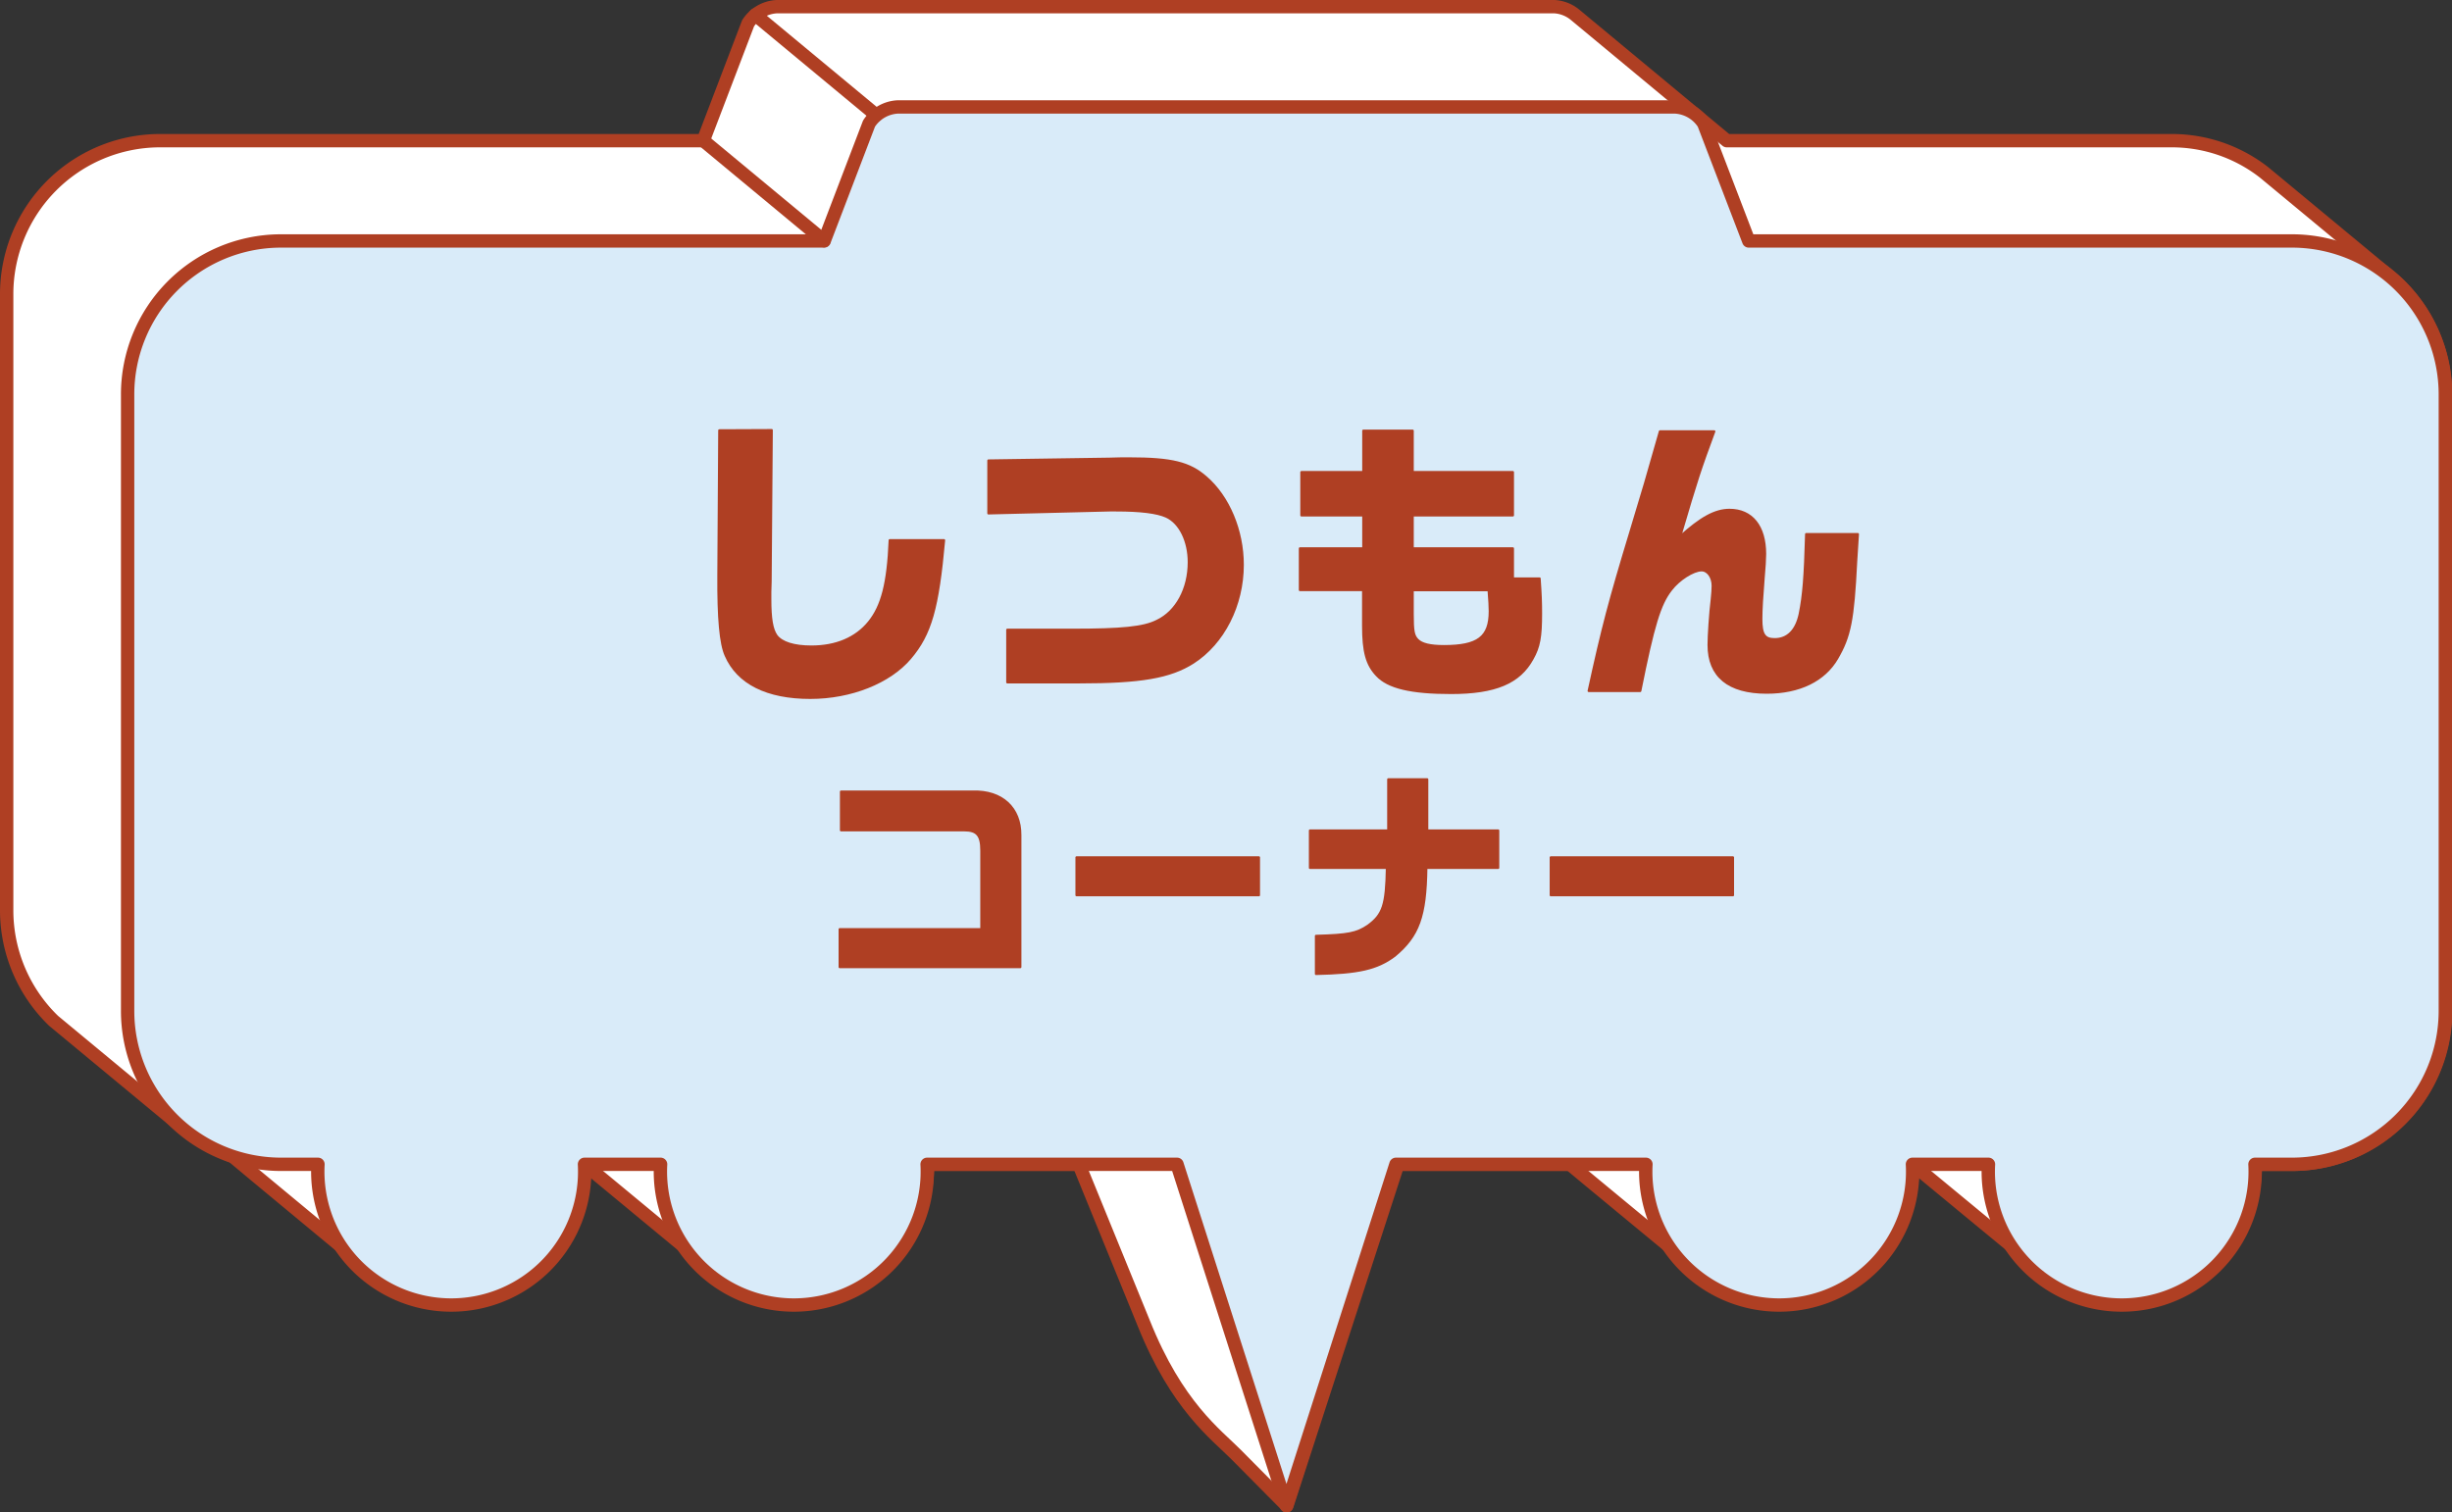 <svg xmlns="http://www.w3.org/2000/svg" viewBox="0 0 551.2 340.09"><rect x="0" y="0" width="551.2" height="340.09" fill="#333333" stroke="none"/><defs><style>.cls-1{fill:#fff;}.cls-1,.cls-3,.cls-4,.cls-5{stroke:#af3f23;stroke-linecap:round;stroke-linejoin:round;}.cls-1,.cls-3,.cls-4{stroke-width:3px;}.cls-2{fill:#d9ebf9;}.cls-3{fill:none;}.cls-4{fill:#f9dbe8;}.cls-5{fill:#af3f23;stroke-width:0.5px;}</style></defs><g id="レイヤー_2" data-name="レイヤー 2"><g id="aw"><path class="cls-1" d="M537.67,62.56,509,38.8a33.67,33.67,0,0,0-20.74-7.17H388.17L354.11,3.36a8,8,0,0,0-4.67-1.86H174.57a8.19,8.19,0,0,0-6.41,3.75L158.09,31.63H35.73A34.51,34.51,0,0,0,1.5,66.21V204.67a34.57,34.57,0,0,0,10.55,24.87L42.78,255a64.32,64.32,0,0,0,9.52,5L57,263.93l27.14,22.51a29.52,29.52,0,0,0,17.32,5.61,29.85,29.85,0,0,0,25-13.58,30.38,30.38,0,0,0,5-16.63l29,24a29.49,29.49,0,0,0,18.11,6.19,30.1,30.1,0,0,0,29.95-30.25h144.4c.76.68,29.73,24.59,29.73,24.59a29.66,29.66,0,0,0,40.72-5.64,30.3,30.3,0,0,0,6.62-18.92c.85.77,30.12,24.88,30.12,24.88A29.52,29.52,0,0,0,477,292.05a30.1,30.1,0,0,0,30-30.25h8.56a34.51,34.51,0,0,0,34.23-34.58V88.76A34.57,34.57,0,0,0,537.67,62.56Z"/><path class="cls-1" d="M315.07,259.21l-25.79,79.37-11.34-11.45c-4.57-4.62-13.37-10.92-20.87-29.7l-15.59-38.22"/><path class="cls-2" d="M515.47,54.18H393.11L383,27.8a8.16,8.16,0,0,0-6.41-3.75H201.76a8.15,8.15,0,0,0-6.41,3.75L185.27,54.18H62.92A34.5,34.5,0,0,0,28.69,88.76V227.22A34.5,34.5,0,0,0,62.92,261.8h8.56a30,30,0,1,0,59.91,0H148.5a30,30,0,1,0,59.91,0h56.18l24.6,76.79L313.8,261.8H370a30,30,0,1,0,59.91,0H447a30,30,0,1,0,59.91,0h8.56a34.51,34.51,0,0,0,34.23-34.58V88.76A34.51,34.51,0,0,0,515.47,54.18Z"/><path class="cls-3" d="M515.47,54.18H393.11L383,27.8a8.16,8.16,0,0,0-6.41-3.75H201.76a8.15,8.15,0,0,0-6.41,3.75L185.27,54.18H62.92A34.5,34.5,0,0,0,28.69,88.76V227.22A34.5,34.5,0,0,0,62.92,261.8h8.56a30,30,0,1,0,59.91,0H148.5a30,30,0,1,0,59.91,0h56.18l24.6,76.79L313.8,261.8H370a30,30,0,1,0,59.91,0H447a30,30,0,1,0,59.91,0h8.56a34.51,34.51,0,0,0,34.23-34.58V88.76A34.51,34.51,0,0,0,515.47,54.18Z"/><line class="cls-4" x1="158.06" y1="31.58" x2="185.23" y2="54.12"/><line class="cls-4" x1="169.79" y1="3.34" x2="196.96" y2="25.88"/><path class="cls-5" d="M173.48,96.72l-.26,34-.07,2.41v1.61c0,4.35.4,6.76,1.38,8.17,1.18,1.61,3.94,2.48,7.88,2.48,5.52,0,10-1.88,12.93-5.5s4.27-8.71,4.67-18.42h12.21c-1.38,15.28-3,21.1-7.62,26.53s-13.26,8.91-22.45,8.91c-9.72,0-16.29-3.28-19-9.51-1.19-2.61-1.71-8.38-1.65-18l.2-32.63Z"/><path class="cls-5" d="M249.42,103.15l2.69-.07h1.78c9.52,0,13.52,1,17.2,4.22,5.12,4.42,8.27,12,8.27,19.7,0,9.11-4.33,17.62-11.16,22-5.19,3.28-11.69,4.42-25.67,4.42H226.44V141.61h14.64c11.1,0,16-.47,19-2,4.4-2.07,7.16-7.23,7.16-13.2,0-4.75-2-8.84-5.06-10.25-2.1-.94-5.78-1.4-11.29-1.4h-1.45l-27.25.67V103.55Z"/><path class="cls-5" d="M292.22,123.31h14.25v-7.43H292.55v-9.72h13.92V96.85h11.09v9.31h22.53v9.72H317.56v7.43h22.53v6.77h6c.26,3.69.32,5.43.32,7.84,0,5.29-.39,7.51-1.9,10.19-2.95,5.42-8.4,7.7-18.32,7.7-9,0-14.12-1.21-16.68-3.95-2.29-2.41-3.08-5.3-3.08-11.19v-8H292.22Zm25.34,9.39v5.42c0,3.82.2,4.83,1.12,5.76s2.76,1.41,5.91,1.41c7.62,0,10.31-2,10.31-7.84,0-.87-.07-2.48-.26-4.75Z"/><path class="cls-5" d="M385.36,97c-3.21,8.71-3.8,10.46-7.68,23.65,4.66-4.22,7.88-6,11.1-6,5.05,0,8,3.69,8,9.92,0,.94-.13,3.35-.33,5.36-.33,4.09-.52,7.17-.52,9.24,0,3.49.72,4.56,3,4.56,2.89,0,4.85-1.94,5.64-5.63.86-4.22,1.18-8.37,1.45-18h11.62c-.2,2.88-.33,5.36-.4,6.3-.65,13-1.37,16.68-4.26,21.64s-8.47,7.7-15.83,7.7c-8.6,0-13.06-3.68-13.06-10.72,0-2,.33-7.17.72-10.31.13-1.14.2-2.35.2-3,0-1.94-1.12-3.48-2.5-3.48-1.84,0-5.12,2.07-6.89,4.42-2.5,3.21-3.94,7.9-6.9,22.71H357.13c3.09-14.2,4.73-20.37,9.32-35.51,3.16-10.45,3.55-11.72,6.7-22.85Z"/><path class="cls-5" d="M188.76,208.94h31.85v-17.7c0-3.45-1-4.55-3.85-4.55h-27.7V178h29.65c6.5-.2,10.7,3.65,10.65,9.8v29.65h-40.6Z"/><path class="cls-5" d="M283,192.79v8.5H242v-8.5Z"/><path class="cls-5" d="M312.08,186.74v-11.5h8.75v11.5h15.95v8.4H320.63c-.15,10.9-1.75,15.3-7.1,19.75-4,3-8.2,3.9-17.7,4.1v-8.55c7.25-.2,9.1-.55,11.7-2.3,3.4-2.5,4.1-4.65,4.25-13h-17.3v-8.4Z"/><path class="cls-5" d="M389.56,192.79v8.5H348.61v-8.5Z"/></g></g></svg>
